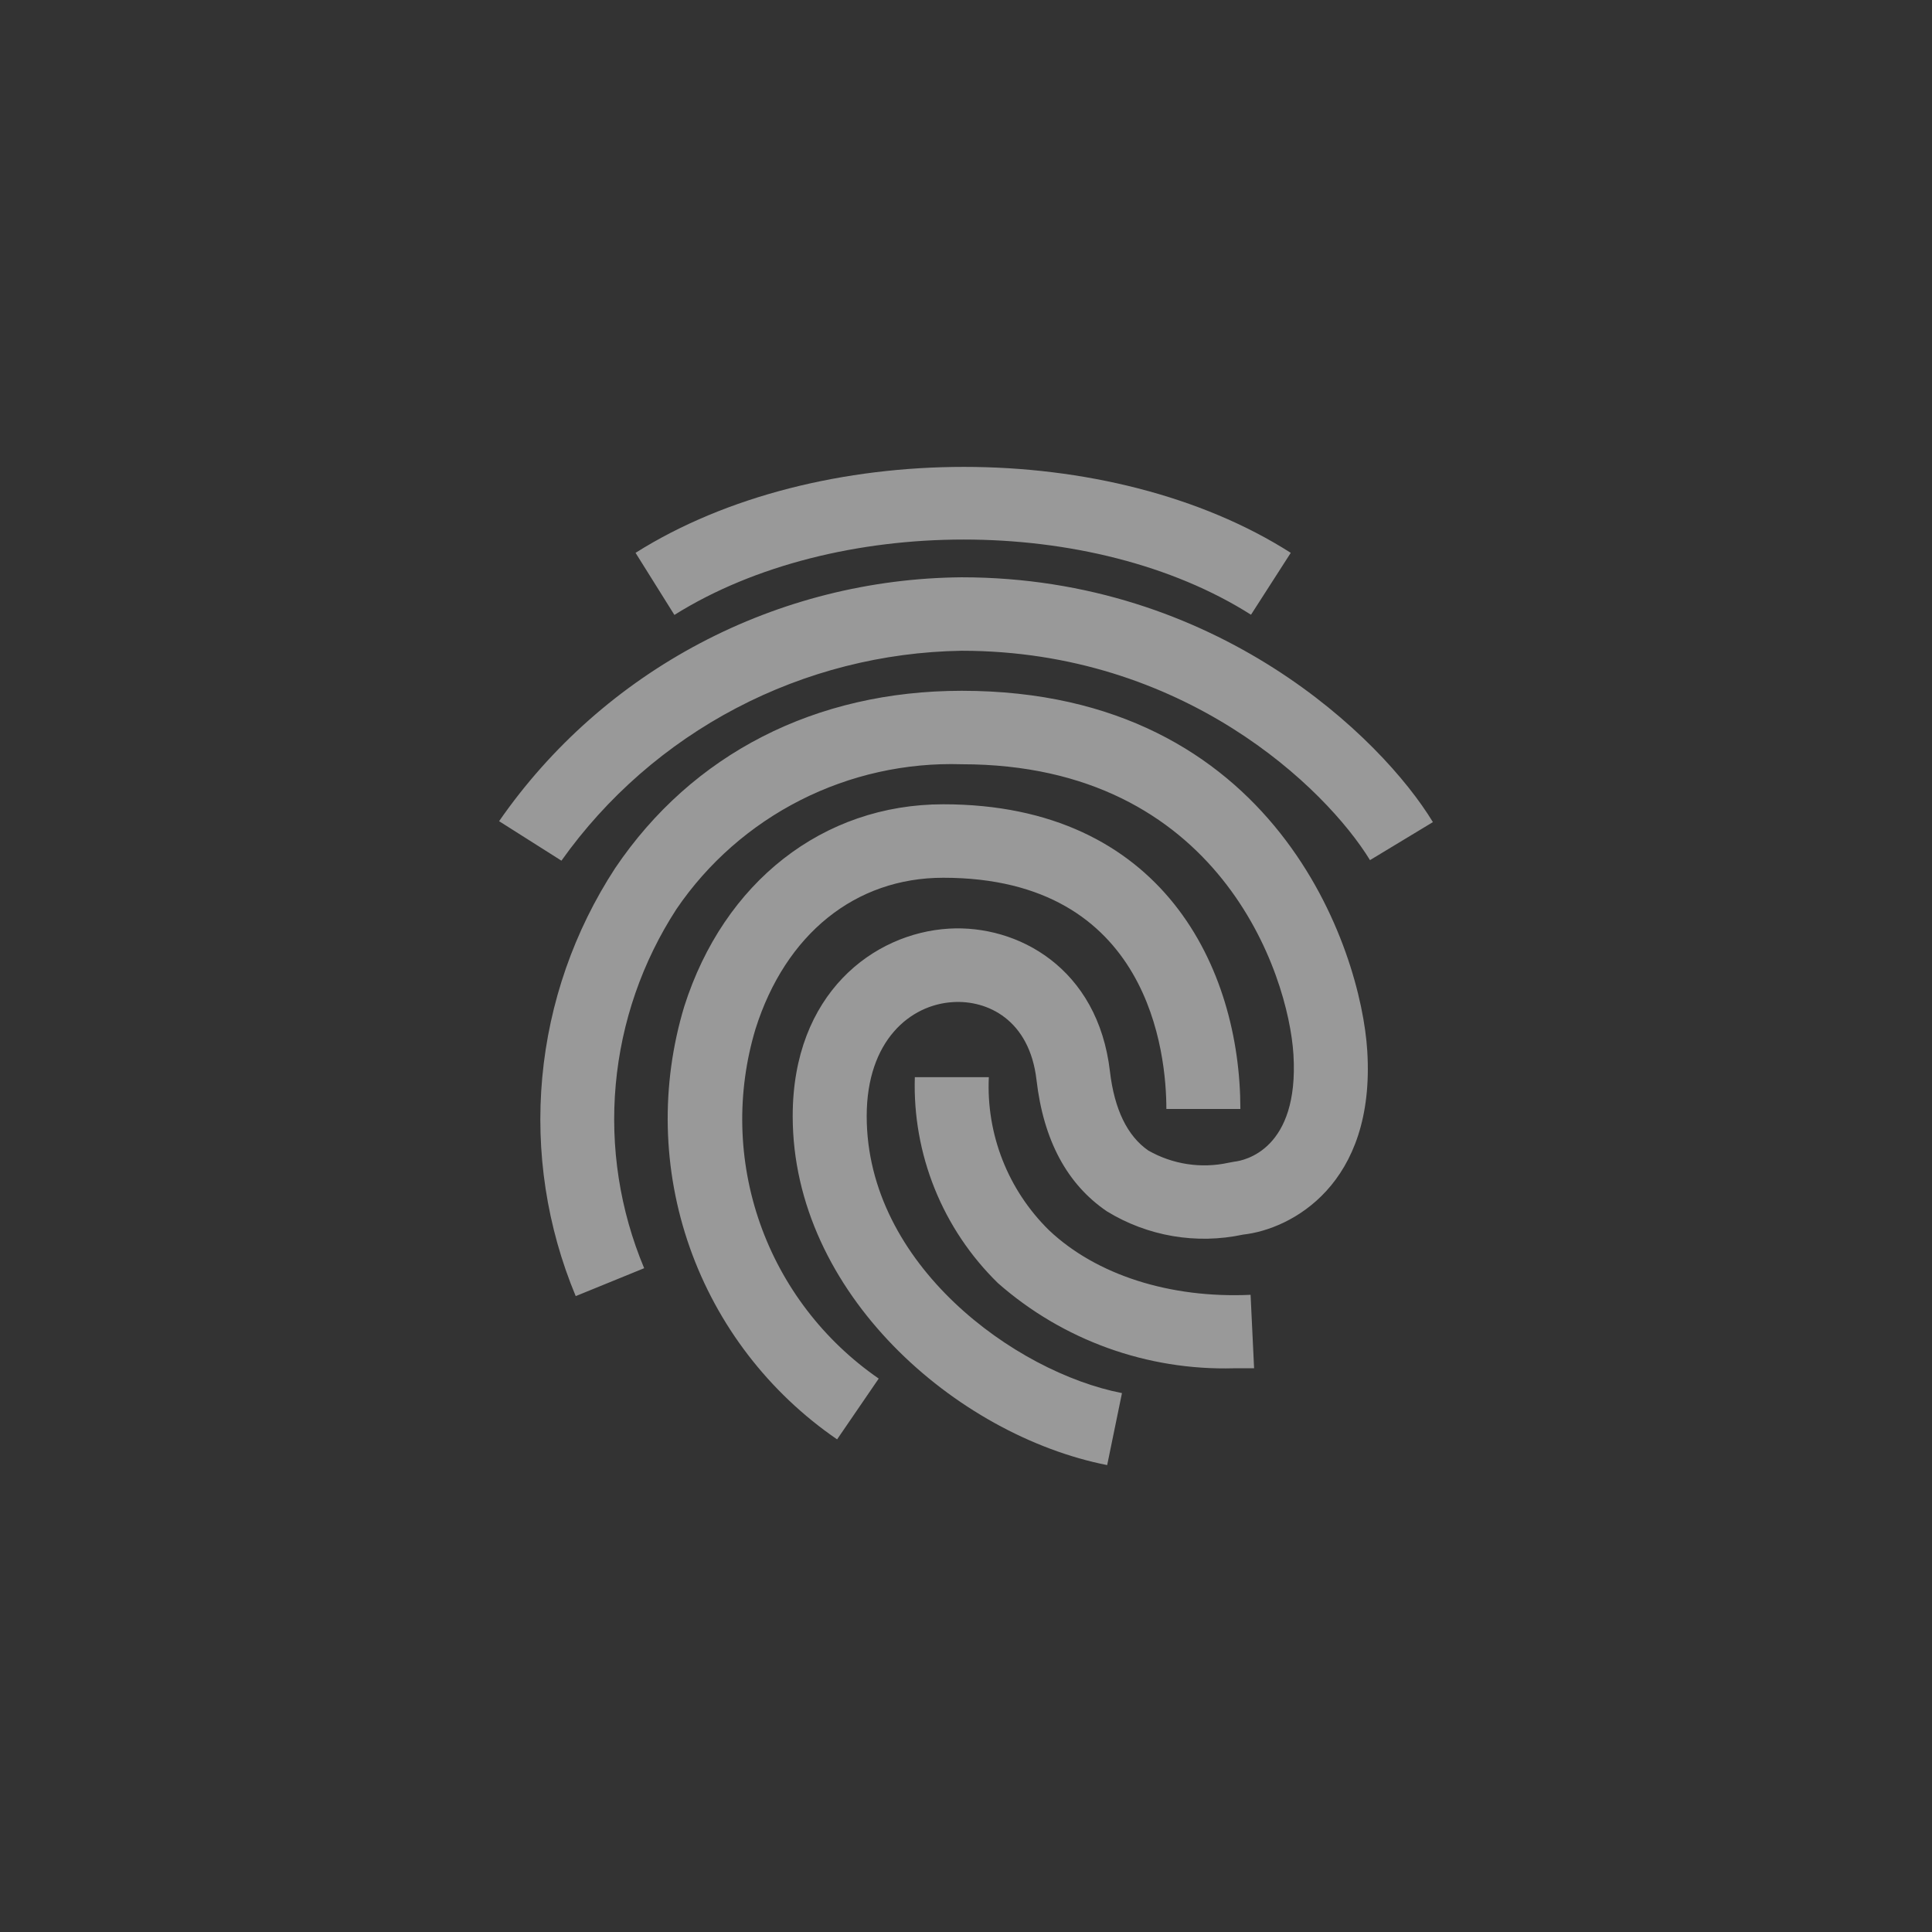 <svg xmlns="http://www.w3.org/2000/svg" xmlns:xlink="http://www.w3.org/1999/xlink" fill="none" version="1.1" width="360" height="360" viewBox="0 0 360 360"><rect x="0" y="0" width="360" height="360" fill="#333333" stroke="none"/><defs><clipPath id="master_svg0_214_02155"><rect x="0" y="0" width="360" height="360" rx="0"/></clipPath></defs><g clip-path="url(#master_svg0_214_02155)"><g style="opacity:0.5;"><path d="M240.515,103.013L233.105,114.545C203.668,95.86,155.549,95.86,125.664,114.58L118.426,103.013C152.274,81.658,207.046,81.658,240.515,103.013ZM130.489,119.832C145.489,111.921,162.189,107.715,179.173,107.57C226.637,107.57,257.417,137.411,267,153.188L255.28,160.271C247.008,146.788,220.536,121.259,179.173,121.259C164.521,121.491,150.132,125.155,137.176,131.952C124.22,138.749,113.064,148.487,104.616,160.374L93,153.016C102.63,139.126,115.489,127.743,130.489,119.832ZM114.618,161.777C128.992,140.457,151.948,128.719,179.213,128.719C237.811,128.719,253.632,177.04,254.769,195.827C256.321,220.741,240.603,229.056,231.641,230.049C222.925,231.916,213.82,230.359,206.237,225.703C198.861,220.672,194.448,212.527,193.139,201.234C191.829,189.941,183.935,186.348,177.627,186.724C169.596,187.169,161.496,193.911,161.496,207.976C161.496,235.661,189.175,255.715,209.063,259.582L206.306,272.997C178.179,267.453,147.708,240.931,147.708,207.976C147.708,185.116,162.806,173.857,176.835,173.036C189.588,172.283,204.582,180.325,206.823,199.66C207.65,206.71,210.063,211.672,213.958,214.375C218.472,216.958,223.794,217.776,228.883,216.668L229.986,216.463C231.916,216.257,242.085,214.17,241.016,196.512C240.086,181.454,227.16,142.407,179.213,142.407C168.781,142.081,158.435,144.382,149.141,149.098C139.846,153.813,131.907,160.789,126.062,169.374C119.671,179.212,115.783,190.444,114.733,202.104C113.682,213.764,115.499,225.503,120.03,236.311L107.276,241.513C101.903,228.626,99.764,214.636,101.043,200.746C102.322,186.857,106.981,173.483,114.618,161.777ZM175.766,163.556C159.359,163.556,146.364,174.062,140.78,191.72C137.209,203.598,137.506,216.291,141.628,227.991C145.75,239.691,153.487,249.801,163.736,256.878L155.981,268.206C143.255,259.468,133.646,246.952,128.53,232.454C123.415,217.957,123.058,202.223,127.509,187.511C134.886,164.377,153.327,149.867,175.766,149.867C216.647,149.867,231.124,180.461,231.124,206.641L217.336,206.641C217.336,196.546,214.337,163.556,175.766,163.556ZM186.805,216.152C188.735,221.063,191.682,225.516,195.456,229.224C204.28,237.575,217.998,241.955,233.027,241.27L233.682,254.959L229.925,254.959C213.764,255.405,198.039,249.728,185.942,239.08C180.839,234.09,176.83,228.106,174.167,221.504C171.504,214.902,170.243,207.826,170.465,200.718L184.253,200.718C184.006,205.983,184.875,211.242,186.805,216.152Z" fill-rule="evenodd" fill="#FFFFFF" fill-opacity="1"/></g></g></svg>